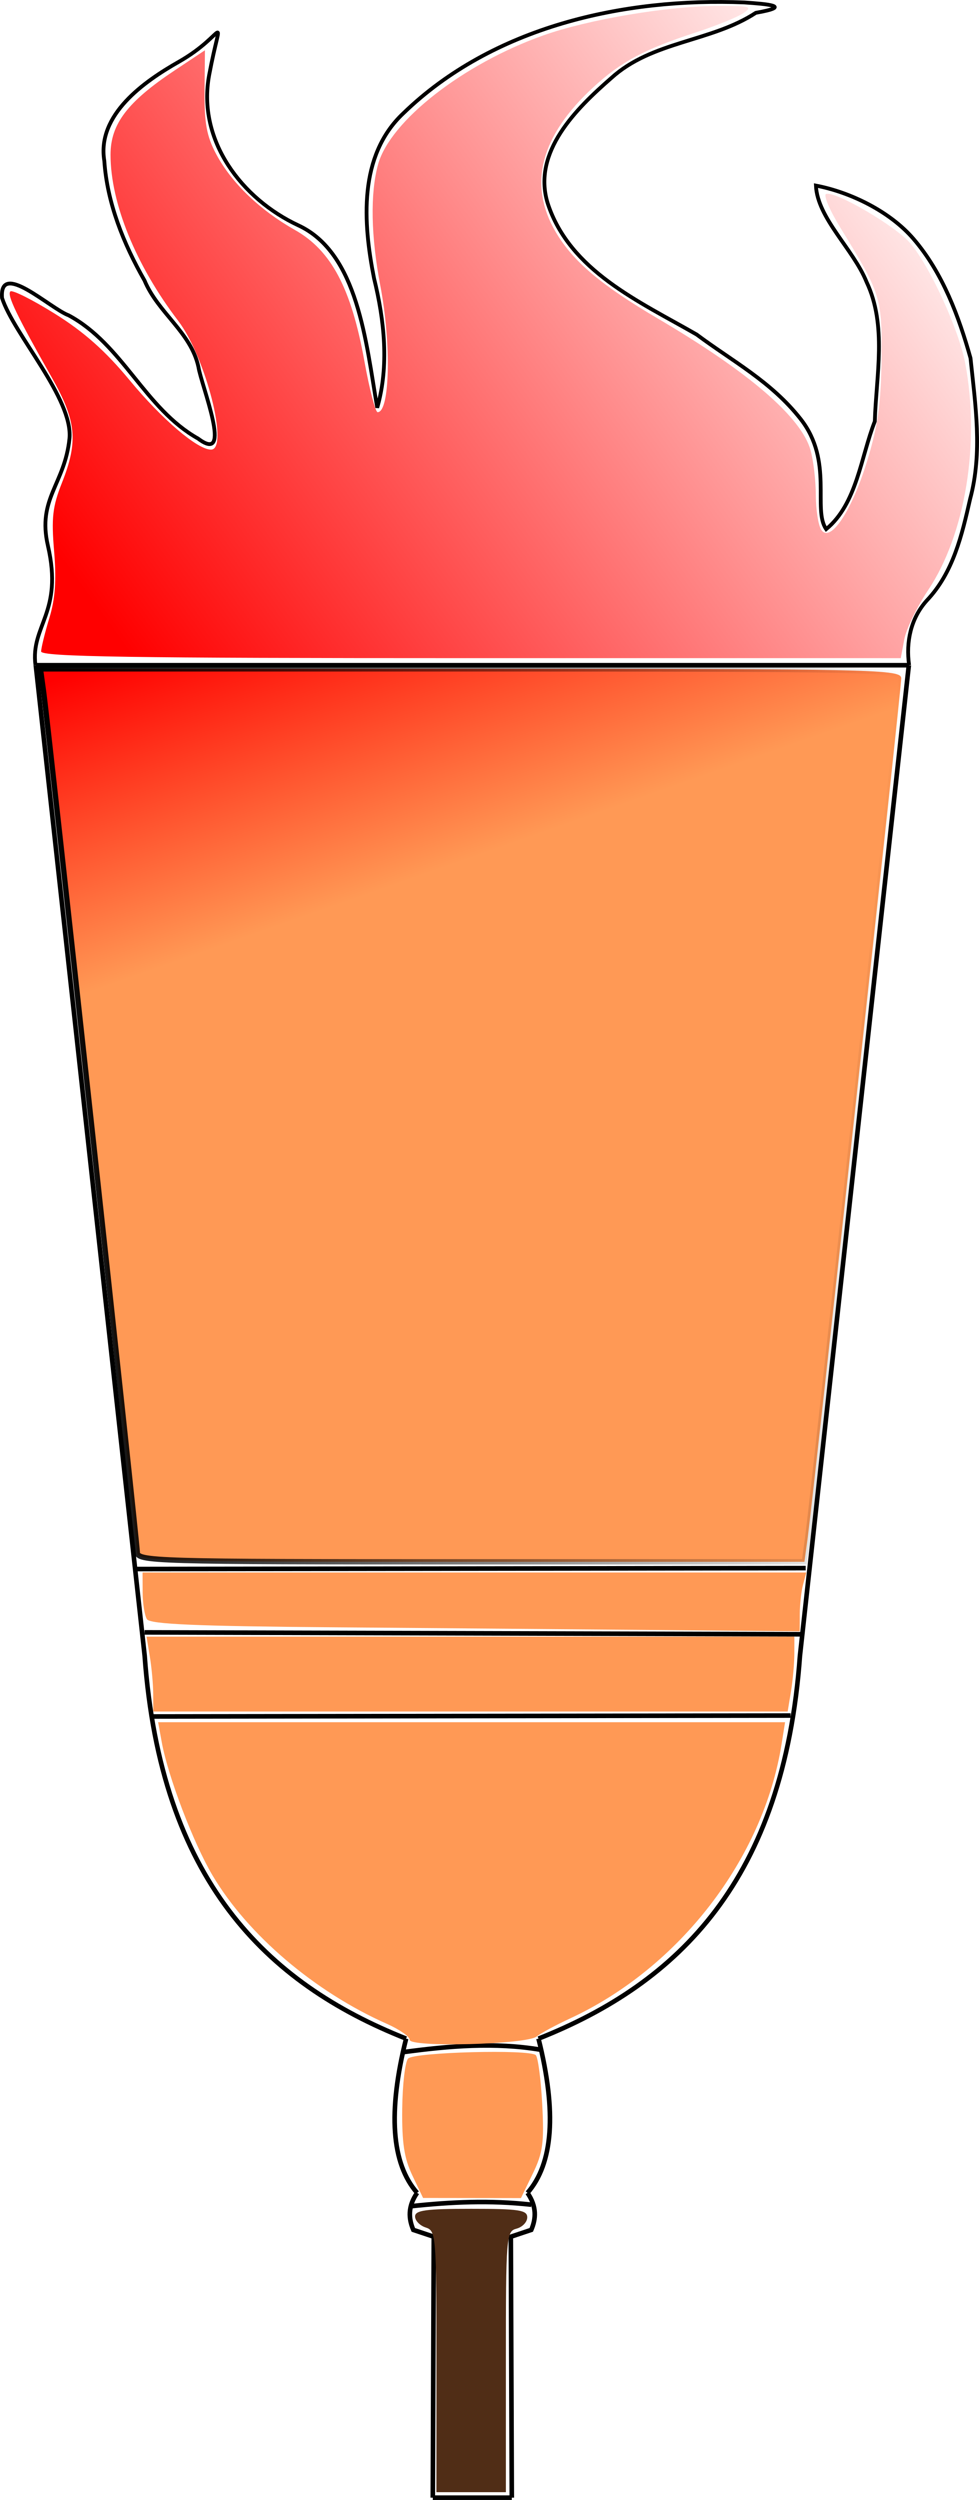 <?xml version="1.0" encoding="UTF-8" standalone="no"?>
<!-- Created with Inkscape (http://www.inkscape.org/) -->

<svg
   width="213.262"
   height="544.155"
   viewBox="0 0 56.426 143.974"
   version="1.1"
   id="svg3335"
   inkscape:version="1.1.2 (0a00cf5339, 2022-02-04)"
   sodipodi:docname="chorefire.svg"
   inkscape:export-filename="/home/mike/Documents/Inkscape/chorefire1_48x48.png"
   inkscape:export-xdpi="7.6799998"
   inkscape:export-ydpi="7.6799998"
   xmlns:inkscape="http://www.inkscape.org/namespaces/inkscape"
   xmlns:sodipodi="http://sodipodi.sourceforge.net/DTD/sodipodi-0.dtd"
   xmlns:xlink="http://www.w3.org/1999/xlink"
   xmlns="http://www.w3.org/2000/svg"
   xmlns:svg="http://www.w3.org/2000/svg">
  <sodipodi:namedview
     id="namedview3337"
     pagecolor="#ffffff"
     bordercolor="#666666"
     borderopacity="1.0"
     inkscape:pageshadow="2"
     inkscape:pageopacity="0.0"
     inkscape:pagecheckerboard="0"
     inkscape:document-units="mm"
     showgrid="false"
     inkscape:zoom="0.85922204"
     inkscape:cx="68.084846"
     inkscape:cy="202.50877"
     inkscape:window-width="2560"
     inkscape:window-height="1403"
     inkscape:window-x="2560"
     inkscape:window-y="0"
     inkscape:window-maximized="1"
     inkscape:current-layer="layer1"
     units="px"
     fit-margin-top="0"
     fit-margin-left="0"
     fit-margin-right="0"
     fit-margin-bottom="0" />
  <defs
     id="defs3332">
    <linearGradient
       inkscape:collect="always"
       id="linearGradient14254">
      <stop
         style="stop-color:#ff9955;stop-opacity:1;"
         offset="0"
         id="stop14250" />
      <stop
         style="stop-color:#ff0000;stop-opacity:1"
         offset="1"
         id="stop14252" />
    </linearGradient>
    <linearGradient
       inkscape:collect="always"
       id="linearGradient14152">
      <stop
         style="stop-color:#000000;stop-opacity:1;"
         offset="0"
         id="stop14148" />
      <stop
         style="stop-color:#000000;stop-opacity:0;"
         offset="1"
         id="stop14150" />
    </linearGradient>
    <linearGradient
       inkscape:collect="always"
       id="linearGradient12948">
      <stop
         style="stop-color:#ff0000;stop-opacity:1;"
         offset="0"
         id="stop12944" />
      <stop
         style="stop-color:#ff0000;stop-opacity:0;"
         offset="1"
         id="stop12946" />
    </linearGradient>
    <inkscape:path-effect
       effect="mirror_symmetry"
       start_point="39.346,90.468"
       end_point="39.346,196"
       center_point="39.346,143.234"
       id="path-effect3219"
       is_visible="true"
       lpeversion="1.1"
       mode="free"
       discard_orig_path="false"
       fuse_paths="false"
       oposite_fuse="false"
       split_items="false"
       split_open="false" />
    <linearGradient
       inkscape:collect="always"
       xlink:href="#linearGradient12948"
       id="linearGradient12950"
       x1="282.523"
       y1="251.39"
       x2="454.772"
       y2="126.641"
       gradientUnits="userSpaceOnUse"
       gradientTransform="matrix(0.265,0,0,0.265,-16.933,-23.283)" />
    <linearGradient
       inkscape:collect="always"
       xlink:href="#linearGradient14152"
       id="linearGradient14154"
       x1="266.378"
       y1="356.136"
       x2="453.899"
       y2="356.136"
       gradientUnits="userSpaceOnUse"
       gradientTransform="matrix(0.265,0,0,0.265,-16.933,-23.283)" />
    <linearGradient
       inkscape:collect="always"
       xlink:href="#linearGradient14254"
       id="linearGradient14256"
       x1="350.582"
       y1="302.85"
       x2="328.434"
       y2="239.905"
       gradientUnits="userSpaceOnUse"
       gradientTransform="matrix(0.265,0,0,0.265,-16.933,-23.283)" />
  </defs>
  <g
     inkscape:label="Layer 1"
     inkscape:groupmode="layer"
     id="layer1"
     transform="translate(-51.216,-6.712)">
    <g
       id="g63817">
      <g
         id="g3198"
         inkscape:path-effect="#path-effect3219"
         transform="translate(39.092,-45.446)">
        <path
           style="fill:none;stroke:#000000;stroke-width:0.265px;stroke-linecap:butt;stroke-linejoin:miter;stroke-opacity:1"
           d="M 35.531,169.563 C 27.442,166.362 21.391,160.403 20.462,147.515 L 14.186,90.468 M 43.161,169.563 c 8.089,-3.201 14.139,-9.161 15.069,-22.048 L 64.506,90.468"
           id="path2662"
           sodipodi:nodetypes="ccc"
           inkscape:original-d="M 35.530514,169.56303 C 27.441705,166.36169 21.391289,160.40252 20.461769,147.51508 L 14.185594,90.467806" />
        <path
           style="fill:none;stroke:#000000;stroke-width:0.265px;stroke-linecap:butt;stroke-linejoin:miter;stroke-opacity:1"
           d="m 36.165,178.446 c -1.48,-1.692 -1.692,-4.653 -0.634,-8.883 v 0 m 6.996,8.883 c 1.48,-1.692 1.692,-4.653 0.634,-8.883 v 0"
           id="path2827"
           sodipodi:nodetypes="ccc"
           inkscape:original-d="m 36.164988,178.44566 c -1.480439,-1.69193 -1.691929,-4.65281 -0.634474,-8.88263 v 0" />
        <path
           style="fill:none;stroke:#000000;stroke-width:0.265px;stroke-linecap:butt;stroke-linejoin:miter;stroke-opacity:1"
           d="m 37.069,196 0.056,-15.029 -1.178,-0.393 c -0.275,-0.641 -0.327,-1.341 0.218,-2.132 m 5.457,17.554 -0.056,-15.029 1.178,-0.393 c 0.275,-0.641 0.327,-1.341 -0.218,-2.132"
           id="path2919"
           sodipodi:nodetypes="cccc"
           inkscape:original-d="m 37.06892,195.99981 0.05608,-15.02946 -1.17768,-0.39256 c -0.274743,-0.64126 -0.326689,-1.34148 0.21767,-2.13213" />
      </g>
      <path
         style="fill:none;stroke:#000000;stroke-width:0.265px;stroke-linecap:butt;stroke-linejoin:miter;stroke-opacity:1"
         d="m 74.491,124.89 c 2.622,-0.351 5.244,-0.575 7.866,-0.136"
         id="path3419"
         sodipodi:nodetypes="cc" />
      <path
         style="fill:none;stroke:#000000;stroke-width:0.265px;stroke-linecap:butt;stroke-linejoin:miter;stroke-opacity:1"
         d="m 74.954,133.763 c 2.235,-0.238 4.507,-0.349 6.886,-0.082"
         id="path3587"
         sodipodi:nodetypes="cc" />
      <path
         style="fill:none;stroke:#000000;stroke-width:0.265px;stroke-linecap:butt;stroke-linejoin:miter;stroke-opacity:1"
         d="m 59.875,105.565 36.907,-0.054"
         id="path3679"
         sodipodi:nodetypes="cc" />
      <path
         style="fill:none;stroke:#000000;stroke-width:0.265px;stroke-linecap:butt;stroke-linejoin:miter;stroke-opacity:1"
         d="m 59.549,100.721 37.887,0.109"
         id="path3771"
         sodipodi:nodetypes="cc" />
      <path
         style="fill:none;stroke:#000000;stroke-width:0.265px;stroke-linecap:butt;stroke-linejoin:miter;stroke-opacity:1"
         d="m 59.113,97.073 38.54,-0.054"
         id="path3825" />
      <path
         style="fill:none;stroke:#000000;stroke-width:0.219px;stroke-linecap:butt;stroke-linejoin:miter;stroke-opacity:1"
         d="m 53.26,45.023 c -0.296,-2.299 1.613,-3.005 0.718,-6.88 -0.629,-2.724 0.971,-3.533 1.242,-6.173 0.217,-2.298 -3.203,-5.993 -3.887,-8.099 -0.164,-2.19 2.751,0.594 3.842,1.002 3.123,1.681 4.378,5.368 7.462,7.099 2.057,1.552 0.182,-3.058 0.015,-4.133 -0.438,-2.001 -2.331,-3.111 -3.107,-4.975 -1.212,-2.122 -2.155,-4.467 -2.317,-6.892 -0.439,-2.658 2.301,-4.571 4.29,-5.7 2.805,-1.592 2.485,-3.135 1.755,0.753 -0.712,3.791 1.904,7.161 5.141,8.666 3.442,1.6 3.894,6.723 4.544,10.501 0.694,-2.421 0.41,-5.03 -0.184,-7.453 -0.633,-3.198 -0.914,-7.059 1.691,-9.505 5.148,-4.985 12.683,-6.668 19.66,-6.381 1.278,0.088 2.839,0.211 0.654,0.597 -2.58,1.687 -5.979,1.615 -8.335,3.76 -2.014,1.756 -4.558,4.249 -3.667,7.19 1.264,3.919 5.303,5.684 8.591,7.576 2.049,1.531 4.305,2.709 6.002,4.878 1.898,2.426 0.663,5.187 1.464,6.332 1.77,-1.454 1.999,-4.162 2.802,-6.206 0.082,-2.655 0.71,-5.533 -0.474,-8.029 -0.763,-1.893 -2.831,-3.667 -2.919,-5.551 1.988,0.379 4.263,1.486 5.623,3.068 1.702,1.98 2.622,4.506 3.286,6.863 0.282,2.697 0.701,5.44 -0.021,8.114 -0.473,2.085 -0.974,4.24 -2.492,5.843 -0.927,1.023 -1.217,2.387 -1.025,3.733"
         id="path6313"
         sodipodi:nodetypes="csscssssssssscssssssssssssssss" />
      <path
         style="fill:none;stroke:#000000;stroke-width:0.265px;stroke-linecap:butt;stroke-linejoin:miter;stroke-opacity:1"
         d="m 76.161,150.554 h 4.553"
         id="path12827" />
      <path
         style="fill:none;stroke:#000000;stroke-width:0.265px;stroke-linecap:butt;stroke-linejoin:miter;stroke-opacity:1"
         d="M 53.278,45.022 H 103.598"
         id="path12829" />
      <path
         style="fill:url(#linearGradient12950);fill-opacity:1;stroke-width:0.308"
         d="m 53.587,44.231 c 0.002,-0.212 0.215,-1.078 0.473,-1.925 0.34,-1.113 0.416,-2.18 0.275,-3.849 -0.163,-1.929 -0.089,-2.578 0.45,-3.938 0.949,-2.393 0.836,-3.562 -0.586,-6.07 -2.015,-3.556 -2.59,-4.749 -2.386,-4.953 0.107,-0.107 1.258,0.469 2.558,1.279 1.687,1.051 2.922,2.148 4.313,3.829 1.869,2.259 3.913,4.002 4.693,4.002 1.057,0 -0.307,-5.341 -1.895,-7.423 -2.438,-3.195 -3.895,-6.771 -3.895,-9.559 0,-1.77 0.974,-3.05 3.7,-4.861 l 1.741,-1.157 -0.022,2.338 c -0.017,1.854 0.12,2.605 0.664,3.63 0.885,1.666 2.512,3.234 4.549,4.384 2.091,1.18 3.245,3.359 4,7.554 0.291,1.616 0.634,2.938 0.762,2.938 0.71,0 0.795,-3.947 0.156,-7.286 -0.543,-2.835 -0.589,-5.332 -0.129,-6.988 0.694,-2.501 4.899,-5.782 9.511,-7.422 2.614,-0.93 7.218,-1.702 10.163,-1.705 1.77,-0.002 1.925,0.045 1.386,0.415 -0.334,0.229 -1.577,0.734 -2.763,1.12 -2.963,0.966 -4.294,1.679 -5.903,3.163 -3.035,2.798 -3.76,5.587 -2.161,8.317 0.996,1.699 2.601,3.059 5.908,5.003 5.236,3.079 8.238,5.661 8.78,7.554 0.167,0.582 0.306,1.752 0.308,2.6 0.002,0.848 0.144,1.75 0.315,2.004 0.521,0.776 1.751,-1.067 2.641,-3.959 0.622,-2.022 0.8,-3.276 0.828,-5.851 0.039,-3.575 -0.02,-3.764 -2.366,-7.585 -0.623,-1.015 -0.994,-1.891 -0.824,-1.947 0.541,-0.18 4.023,1.858 4.856,2.842 1.141,1.35 2.796,4.969 3.164,6.919 0.865,4.587 0.006,9.837 -2.133,13.041 -0.649,0.972 -1.271,2.253 -1.382,2.848 l -0.203,1.082 H 78.358 c -19.616,0 -24.774,-0.08 -24.771,-0.385 z"
         id="path12905" />
      <path
         style="fill:url(#linearGradient14256);fill-opacity:1;stroke:url(#linearGradient14154);stroke-width:0.308"
         d="m 59.126,96.095 c 0,-0.599 -5.093,-47.345 -5.399,-49.554 l -0.181,-1.309 h 24.808 c 23.664,0 24.807,0.026 24.807,0.553 0,0.584 -5.093,47.319 -5.401,49.563 l -0.18,1.309 H 78.353 c -18.404,0 -19.227,-0.024 -19.227,-0.562 z"
         id="path13689" />
      <path
         style="fill:#ff9955;fill-opacity:1;stroke-width:0.308"
         d="m 70.535,100.429 c -8.012,-0.064 -10.667,-0.178 -10.85,-0.466 -0.133,-0.209 -0.244,-0.9 -0.247,-1.536 l -0.005,-1.155 h 19.128 19.128 l -0.186,0.693 c -0.102,0.381 -0.188,1.143 -0.19,1.694 l -0.004,1.001 -8.083,-0.073 c -4.446,-0.04 -12.857,-0.111 -18.691,-0.158 z"
         id="path13728" />
      <path
         style="fill:#ff9955;fill-opacity:1;stroke-width:0.308"
         d="m 60.047,104.278 c -0.002,-0.55 -0.089,-1.52 -0.194,-2.156 l -0.191,-1.155 h 18.67 18.67 l -0.003,1.001 c -0.002,0.55 -0.089,1.52 -0.194,2.156 l -0.191,1.155 H 78.332 60.05 Z"
         id="path13767" />
      <path
         style="fill:#ff9955;fill-opacity:1;stroke-width:0.308"
         d="m 74.83,124.187 c 2.64e-4,-0.186 -0.588,-0.599 -1.308,-0.918 -4.165,-1.844 -8.041,-5.143 -10.061,-8.56 -1.105,-1.869 -2.563,-5.693 -2.921,-7.659 l -0.21,-1.155 H 78.398 96.465 l -0.203,1.271 c -1.056,6.603 -5.898,12.875 -12.193,15.791 -0.833,0.386 -1.697,0.853 -1.919,1.037 -0.558,0.463 -7.321,0.64 -7.32,0.192 z"
         id="path13806" />
      <path
         style="fill:#ff9955;fill-opacity:1;stroke-width:0.308"
         d="m 74.985,132.003 c -0.474,-0.994 -0.609,-1.881 -0.586,-3.86 0.016,-1.413 0.17,-2.71 0.341,-2.881 0.365,-0.365 7.011,-0.541 7.357,-0.194 0.129,0.129 0.296,1.402 0.371,2.828 0.117,2.221 0.038,2.794 -0.545,3.999 l -0.681,1.406 -2.821,-0.004 -2.821,-0.004 z"
         id="path13845" />
      <path
         style="fill:#502d16;fill-opacity:1;stroke-width:0.308"
         d="m 76.371,142.714 c 0,-7.253 -0.022,-7.531 -0.616,-7.719 -0.339,-0.108 -0.616,-0.394 -0.616,-0.637 0,-0.355 0.632,-0.441 3.233,-0.441 2.753,0 3.233,0.073 3.233,0.491 0,0.27 -0.277,0.563 -0.616,0.652 -0.595,0.155 -0.616,0.42 -0.616,7.67 v 7.508 h -2.002 -2.002 z"
         id="path13921" />
    </g>
  </g>
</svg>
